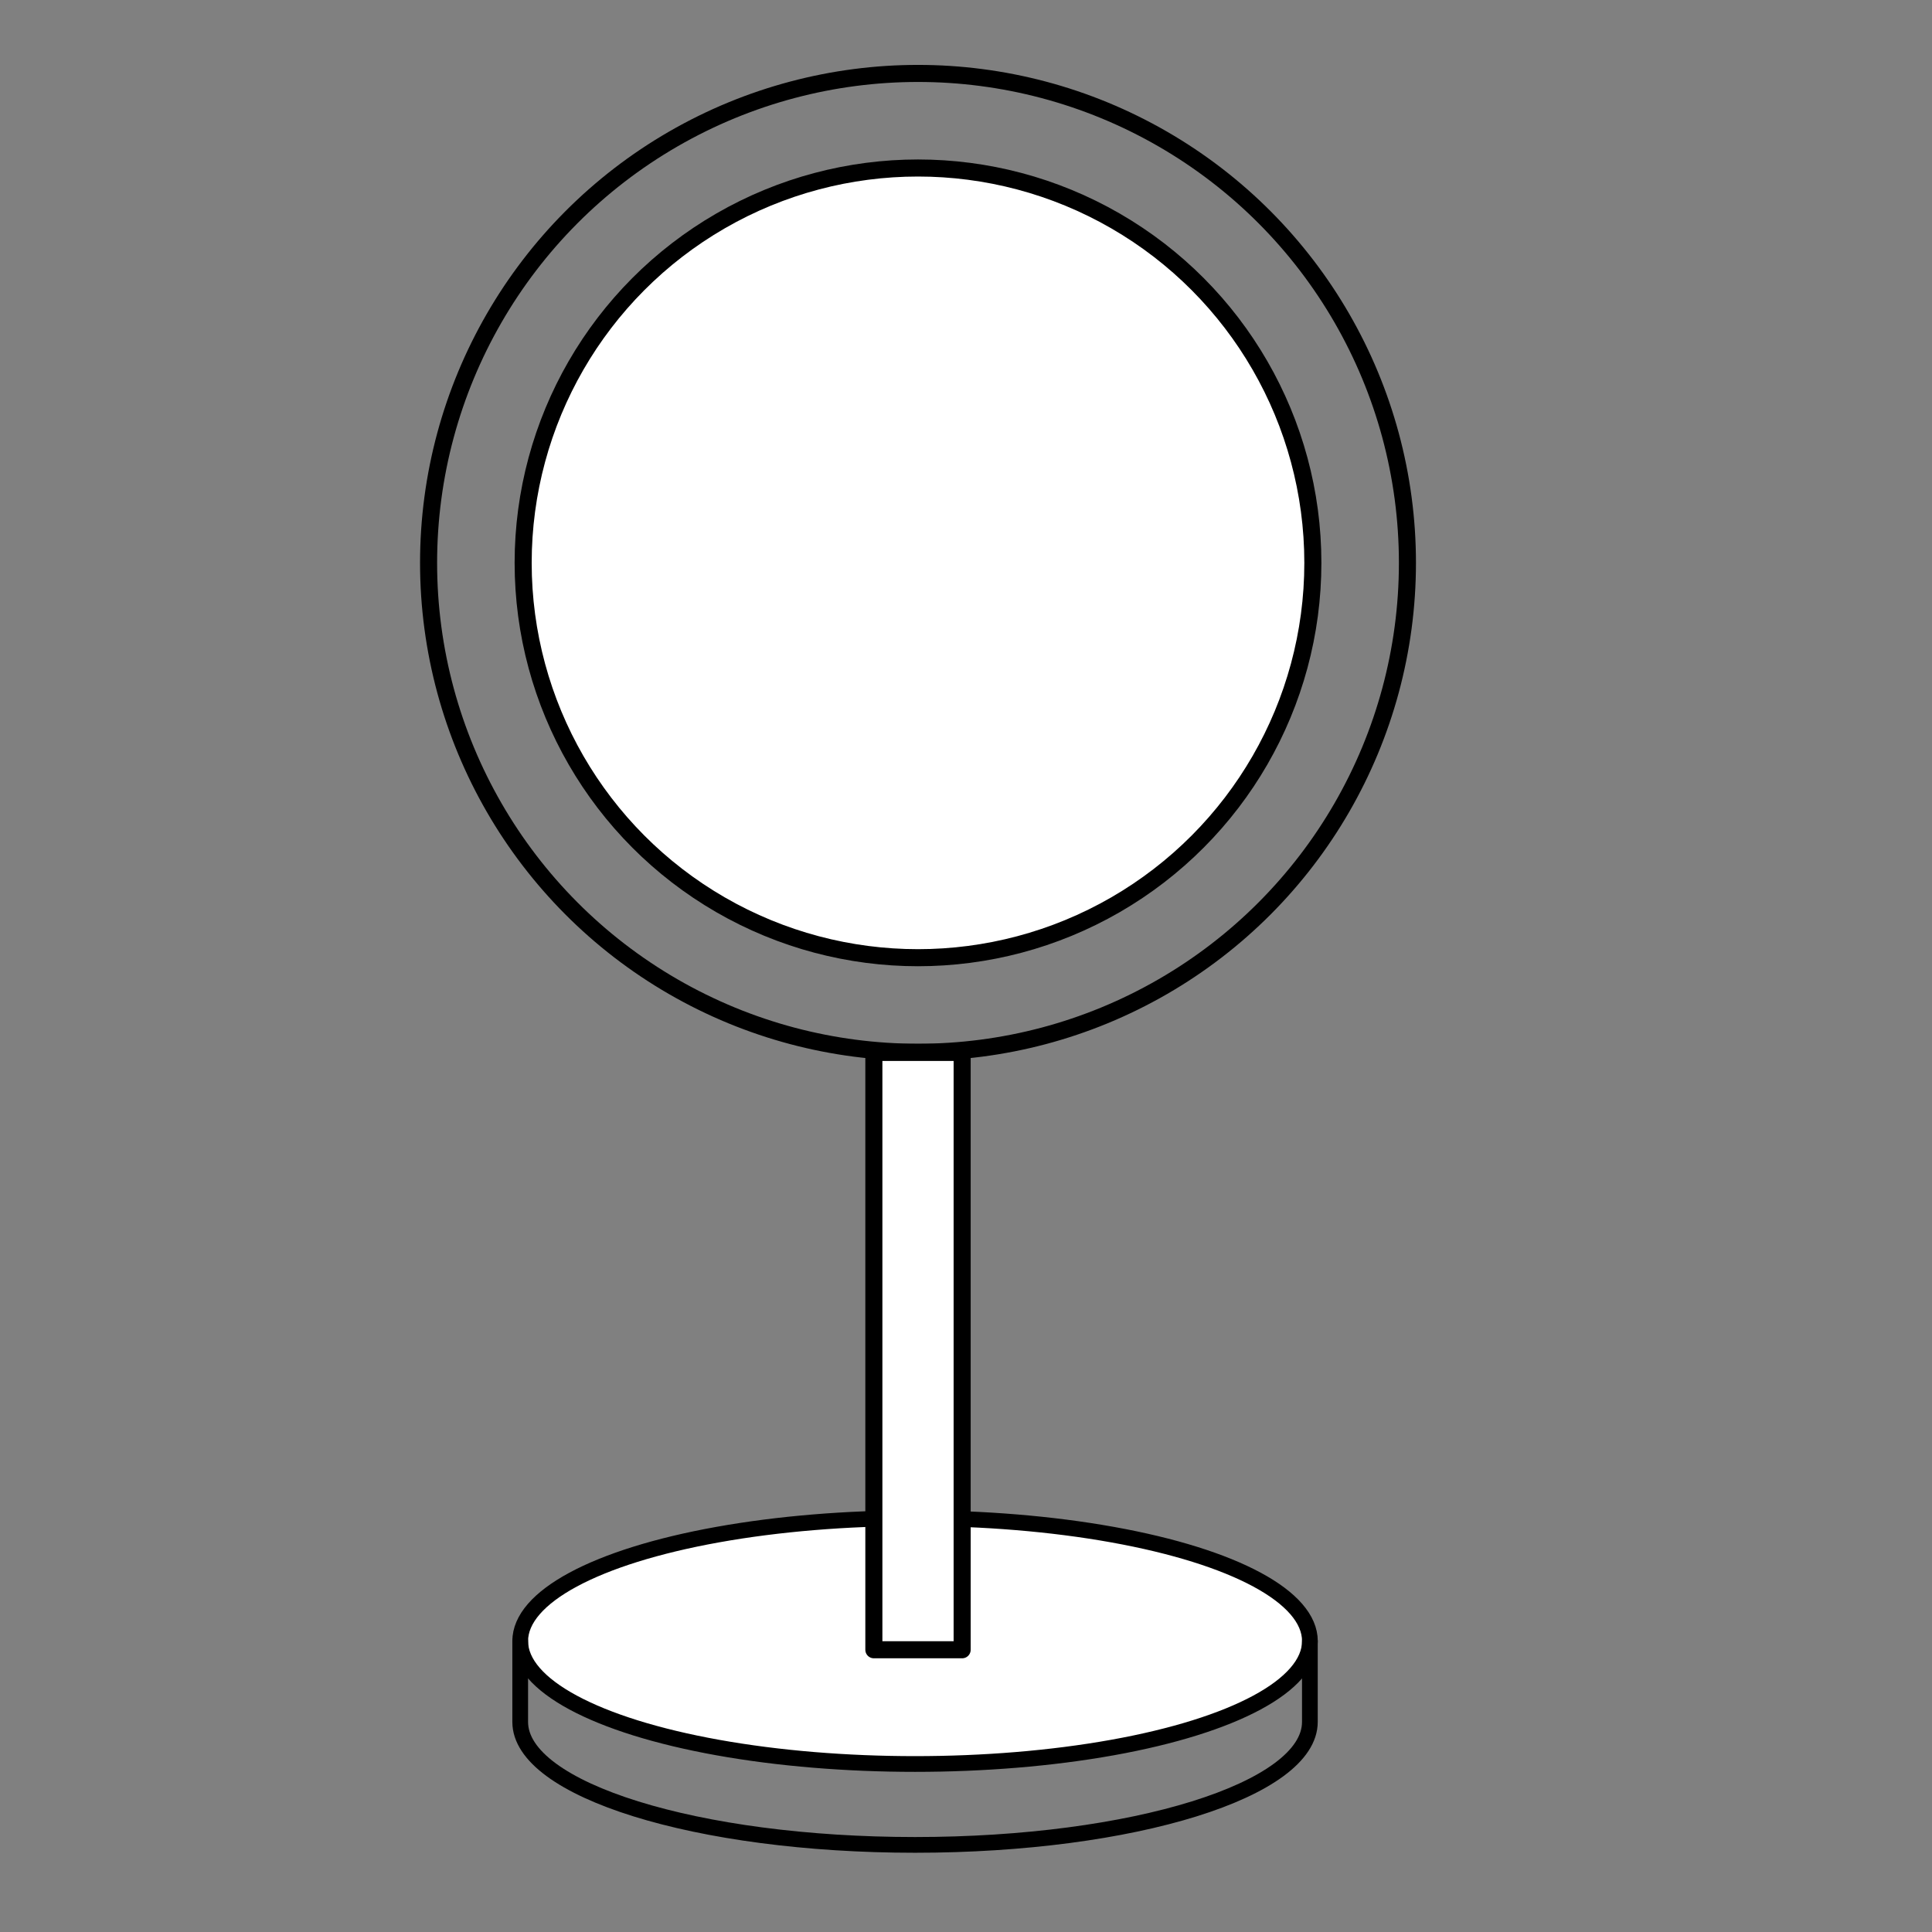 <svg xmlns="http://www.w3.org/2000/svg" viewBox="0 0 491.5 491.5"><rect x="0" y="0" width="491.5" height="491.5" fill="#808080" stroke="none"/><defs><style>.cls-1,.cls-2{fill:#fff;}.cls-1,.cls-2,.cls-3,.cls-4{stroke:#000;stroke-linecap:round;stroke-linejoin:round;}.cls-1,.cls-4{stroke-width:4.34px;}.cls-2,.cls-3{stroke-width:4px;}.cls-3,.cls-4{fill:none;}</style></defs><g id="Ebene_4" data-name="Ebene 4"><circle class="cls-1" cx="233.54" cy="143.19" r="100.45"/><ellipse class="cls-2" cx="232.79" cy="417.49" rx="100.45" ry="31.27"/><path class="cls-3" d="M132.34,417.49l0,20.57c0,17.28,45,31.28,100.45,31.28s100.44-14,100.44-31.28l0-20.57"/><circle class="cls-4" cx="233.54" cy="143.19" r="124.51"/><rect class="cls-1" x="222.31" y="267.73" width="22.46" height="151.97"/></g></svg>